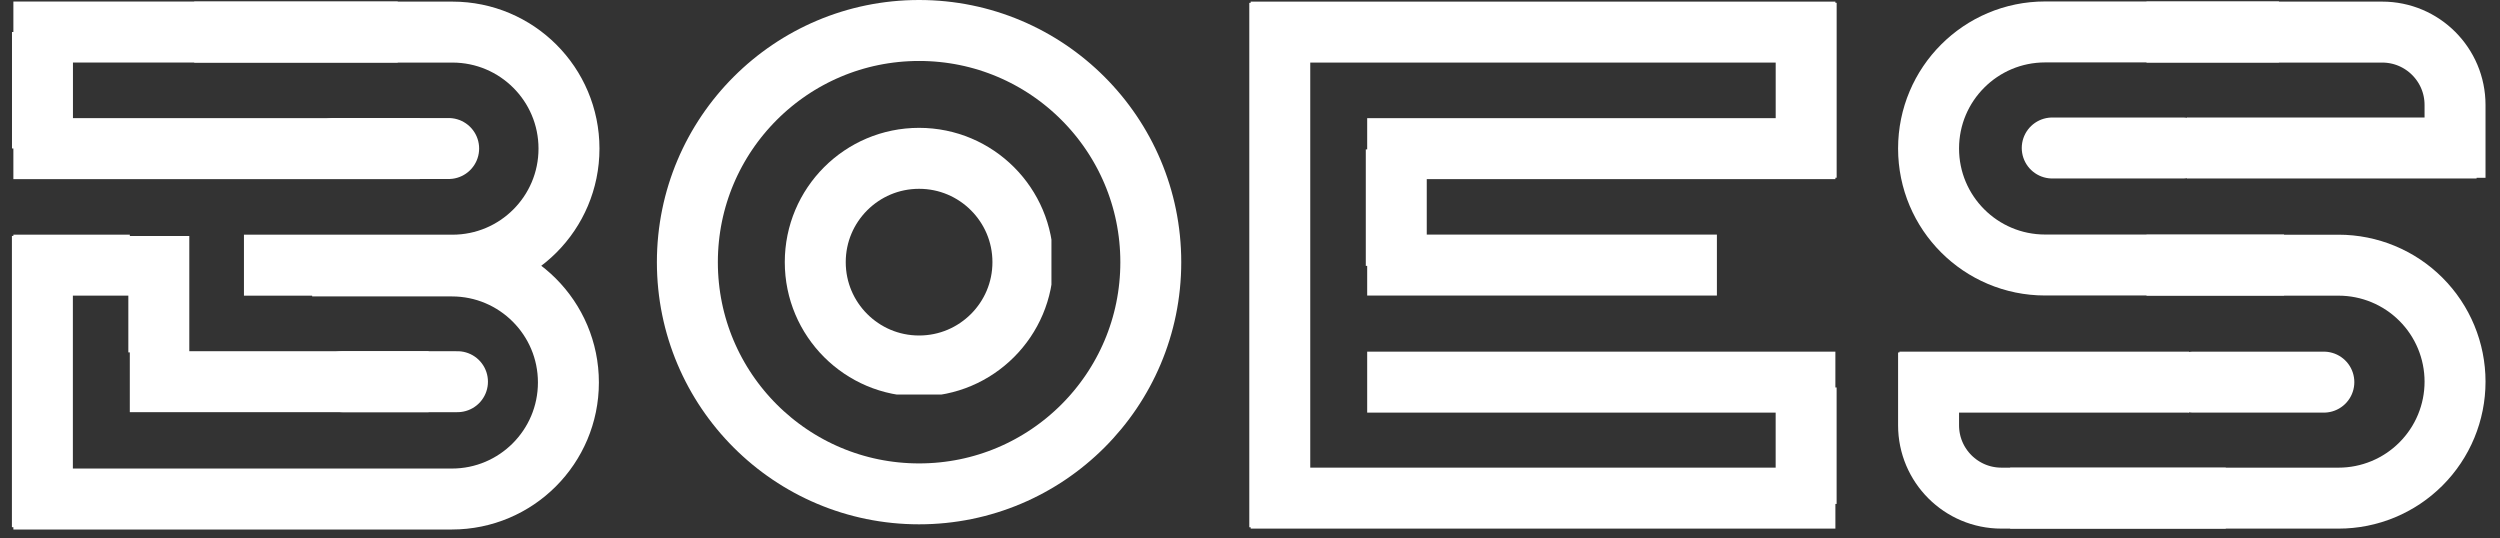 <svg xmlns="http://www.w3.org/2000/svg" xmlns:xlink="http://www.w3.org/1999/xlink" width="325" zoomAndPan="magnify" viewBox="0 0 243.75 52.5" height="70" preserveAspectRatio="xMidYMid meet"><rect x="0" y="0" width="243.75" height="52.5" fill="#333333" stroke="none"/><defs><clipPath id="7606fe0fad"><path d="M 121 0 L 128 0 L 128 52.004 L 121 52.004 Z M 121 0 "></path></clipPath><clipPath id="a62fd92283"><path d="M 1.027 0 L 90 0 L 90 52.004 L 1.027 52.004 Z M 1.027 0 "></path></clipPath><clipPath id="207957931f"><path d="M 1.027 0 L 73 0 L 73 37 L 1.027 37 Z M 1.027 0 "></path></clipPath><clipPath id="412f1267ad"><path d="M 1.027 0 L 8 0 L 8 18 L 1.027 18 Z M 1.027 0 "></path></clipPath><clipPath id="8fc3ba9551"><path d="M 1.027 0 L 75 0 L 75 49 L 1.027 49 Z M 1.027 0 "></path></clipPath><clipPath id="5803ba9a35"><path d="M 1.027 20 L 8 20 L 8 52.004 L 1.027 52.004 Z M 1.027 20 "></path></clipPath><clipPath id="9a9f974cc3"><path d="M 1.027 22 L 16 22 L 16 29 L 1.027 29 Z M 1.027 22 "></path></clipPath><clipPath id="7f641c97dd"><path d="M 64.047 0 L 115.172 0 L 115.172 51.121 L 64.047 51.121 Z M 64.047 0 "></path></clipPath><clipPath id="6c0b208a0c"><path d="M 89.609 0 C 75.492 0 64.047 11.445 64.047 25.562 C 64.047 39.68 75.492 51.121 89.609 51.121 C 103.727 51.121 115.172 39.68 115.172 25.562 C 115.172 11.445 103.727 0 89.609 0 Z M 89.609 0 "></path></clipPath><clipPath id="f23bec0757"><path d="M 76.516 12.465 L 102.516 12.465 L 102.516 38.469 L 76.516 38.469 Z M 76.516 12.465 "></path></clipPath><clipPath id="c455b5dc6d"><path d="M 89.609 12.465 C 82.375 12.465 76.516 18.328 76.516 25.559 C 76.516 32.789 82.375 38.652 89.609 38.652 C 96.84 38.652 102.703 32.789 102.703 25.559 C 102.703 18.328 96.84 12.465 89.609 12.465 Z M 89.609 12.465 "></path></clipPath><clipPath id="73823be5dd"><path d="M 173 34 L 180 34 L 180 52.004 L 173 52.004 Z M 173 34 "></path></clipPath><clipPath id="5c22c315e8"><path d="M 154 0 L 242.477 0 L 242.477 52.004 L 154 52.004 Z M 154 0 "></path></clipPath><clipPath id="2ec57526af"><path d="M 175 0 L 242.477 0 L 242.477 51 L 175 51 Z M 175 0 "></path></clipPath><clipPath id="bf7aa73399"><path d="M 162 0 L 242.477 0 L 242.477 52.004 L 162 52.004 Z M 162 0 "></path></clipPath><clipPath id="7d4ccc1948"><path d="M 154 0 L 242.477 0 L 242.477 52.004 L 154 52.004 Z M 154 0 "></path></clipPath><clipPath id="1ba11e3d90"><path d="M 210 11 L 242.477 11 L 242.477 18 L 210 18 Z M 210 11 "></path></clipPath></defs><g id="b9e1a0af47"><g clip-rule="nonzero" clip-path="url(#7606fe0fad)"><path style="fill:none;stroke-width:8;stroke-linecap:butt;stroke-linejoin:miter;stroke:#ffffff;stroke-opacity:1;stroke-miterlimit:4;" d="M -0.001 4.001 L 68.815 4.001 " transform="matrix(0,-0.743,0.743,0,121.805,51.406)"></path></g><path style="fill:none;stroke-width:8;stroke-linecap:butt;stroke-linejoin:miter;stroke:#ffffff;stroke-opacity:1;stroke-miterlimit:4;" d="M 0.002 4.002 L 61.441 4.002 " transform="matrix(0.743,0,0,0.743,133.299,11.519)"></path><g clip-rule="nonzero" clip-path="url(#a62fd92283)"><path style="fill:none;stroke-width:8;stroke-linecap:butt;stroke-linejoin:miter;stroke:#ffffff;stroke-opacity:1;stroke-miterlimit:4;" d="M -0.001 4.002 L 33.881 4.002 C 42.331 4.002 49.177 10.847 49.177 19.292 C 49.177 27.741 42.331 34.587 33.881 34.587 L 6.524 34.587 " transform="matrix(0.743,0,0,0.743,18.938,0.156)"></path><path style="fill:none;stroke-width:8;stroke-linecap:butt;stroke-linejoin:miter;stroke:#ffffff;stroke-opacity:1;stroke-miterlimit:4;" d="M 39.208 4.002 L 57.543 4.002 C 65.987 4.002 72.833 10.848 72.833 19.292 C 72.833 27.736 65.987 34.588 57.543 34.588 L 0 34.588 " transform="matrix(0.743,0,0,0.743,1.305,22.956)"></path></g><g clip-rule="nonzero" clip-path="url(#207957931f)"><path style="fill:none;stroke-width:8;stroke-linecap:butt;stroke-linejoin:miter;stroke:#ffffff;stroke-opacity:1;stroke-miterlimit:4;" d="M 0 3.998 L 50.434 4.002 " transform="matrix(0.743,0,-0,0.743,1.305,0.151)"></path></g><g clip-rule="nonzero" clip-path="url(#412f1267ad)"><path style="fill:none;stroke-width:8;stroke-linecap:butt;stroke-linejoin:miter;stroke:#ffffff;stroke-opacity:1;stroke-miterlimit:4;" d="M 0.002 4.001 L 15.282 4.001 " transform="matrix(0,-0.743,0.743,0,1.168,14.474)"></path></g><g clip-rule="nonzero" clip-path="url(#8fc3ba9551)"><path style="fill:none;stroke-width:8;stroke-linecap:butt;stroke-linejoin:miter;stroke:#ffffff;stroke-opacity:1;stroke-miterlimit:4;" d="M 0 4.002 L 53.342 4.001 " transform="matrix(0.743,-0,0,0.743,1.304,11.519)"></path></g><path style="fill:none;stroke-width:8;stroke-linecap:round;stroke-linejoin:miter;stroke:#ffffff;stroke-opacity:1;stroke-miterlimit:4;" d="M 4.003 4.001 L 19.067 4.001 " transform="matrix(0.743,0,0,0.743,29.577,11.508)"></path><path style="fill:none;stroke-width:8;stroke-linecap:butt;stroke-linejoin:miter;stroke:#ffffff;stroke-opacity:1;stroke-miterlimit:4;" d="M 0 4.001 L 39.214 4.001 " transform="matrix(0.743,0,0,0.743,12.656,34.242)"></path><path style="fill:none;stroke-width:8;stroke-linecap:round;stroke-linejoin:miter;stroke:#ffffff;stroke-opacity:1;stroke-miterlimit:4;" d="M 4 4.001 L 19.069 4.001 " transform="matrix(0.743,0,0,0.743,30.435,34.242)"></path><g clip-rule="nonzero" clip-path="url(#5803ba9a35)"><path style="fill:none;stroke-width:8;stroke-linecap:butt;stroke-linejoin:miter;stroke:#ffffff;stroke-opacity:1;stroke-miterlimit:4;" d="M -0.002 3.999 L 38.218 3.999 " transform="matrix(0,-0.743,0.743,0,1.162,51.401)"></path></g><g clip-rule="nonzero" clip-path="url(#9a9f974cc3)"><path style="fill:none;stroke-width:8;stroke-linecap:butt;stroke-linejoin:miter;stroke:#ffffff;stroke-opacity:1;stroke-miterlimit:4;" d="M 0 4.001 L 15.28 4.001 " transform="matrix(0.743,0,-0,0.743,1.305,22.879)"></path></g><path style="fill:none;stroke-width:8;stroke-linecap:butt;stroke-linejoin:miter;stroke:#ffffff;stroke-opacity:1;stroke-miterlimit:4;" d="M 0.001 3.998 L 15.28 3.998 " transform="matrix(0,-0.743,0.743,0,12.514,34.36)"></path><g clip-rule="nonzero" clip-path="url(#7f641c97dd)"><g clip-rule="nonzero" clip-path="url(#6c0b208a0c)"><path style="fill:none;stroke-width:16;stroke-linecap:butt;stroke-linejoin:miter;stroke:#ffffff;stroke-opacity:1;stroke-miterlimit:4;" d="M 34.405 0 C 15.403 0 -0.003 15.406 -0.003 34.408 C -0.003 53.41 15.403 68.811 34.405 68.811 C 53.408 68.811 68.813 53.41 68.813 34.408 C 68.813 15.406 53.408 0 34.405 0 Z M 34.405 0 " transform="matrix(0.743,0,0,0.743,64.049,0)"></path></g></g><g clip-rule="nonzero" clip-path="url(#f23bec0757)"><g clip-rule="nonzero" clip-path="url(#c455b5dc6d)"><path style="fill:none;stroke-width:16;stroke-linecap:butt;stroke-linejoin:miter;stroke:#ffffff;stroke-opacity:1;stroke-miterlimit:4;" d="M 17.627 -0 C 7.889 -0 0.002 7.892 0.002 17.624 C 0.002 27.357 7.889 35.249 17.627 35.249 C 27.36 35.249 35.252 27.357 35.252 17.624 C 35.252 7.892 27.36 -0 17.627 -0 Z M 17.627 -0 " transform="matrix(0.743,0,0,0.743,76.514,12.465)"></path></g></g><path style="fill:none;stroke-width:8;stroke-linecap:butt;stroke-linejoin:miter;stroke:#ffffff;stroke-opacity:1;stroke-miterlimit:4;" d="M 0.001 4.002 L 76.735 4.002 " transform="matrix(0.743,0,0,0.743,121.937,0.156)"></path><path style="fill:none;stroke-width:8;stroke-linecap:butt;stroke-linejoin:miter;stroke:#ffffff;stroke-opacity:1;stroke-miterlimit:4;" d="M -0.001 4.001 L 22.95 4.001 " transform="matrix(0,-0.743,0.743,0,173.129,17.327)"></path><path style="fill:none;stroke-width:8;stroke-linecap:butt;stroke-linejoin:miter;stroke:#ffffff;stroke-opacity:1;stroke-miterlimit:4;" d="M 0.001 4.001 L 15.281 4.001 " transform="matrix(0,-0.743,0.743,0,133.164,25.923)"></path><path style="fill:none;stroke-width:8;stroke-linecap:butt;stroke-linejoin:miter;stroke:#ffffff;stroke-opacity:1;stroke-miterlimit:4;" d="M 0.002 3.999 L 45.893 3.999 " transform="matrix(0.743,0,-0,0.743,133.299,22.873)"></path><path style="fill:none;stroke-width:8;stroke-linecap:butt;stroke-linejoin:miter;stroke:#ffffff;stroke-opacity:1;stroke-miterlimit:4;" d="M 0.002 4 L 61.441 4 " transform="matrix(0.743,0,0,0.743,133.299,34.286)"></path><g clip-rule="nonzero" clip-path="url(#73823be5dd)"><path style="fill:none;stroke-width:8;stroke-linecap:butt;stroke-linejoin:miter;stroke:#ffffff;stroke-opacity:1;stroke-miterlimit:4;" d="M -0.001 3.998 L 15.279 3.998 " transform="matrix(0,-0.743,0.743,0,173.128,49.132)"></path></g><path style="fill:none;stroke-width:8;stroke-linecap:butt;stroke-linejoin:miter;stroke:#ffffff;stroke-opacity:1;stroke-miterlimit:4;" d="M 0.001 4.001 L 76.735 4.001 " transform="matrix(0.743,0,0,0.743,121.937,45.594)"></path><g clip-rule="nonzero" clip-path="url(#5c22c315e8)"><path style="fill:none;stroke-width:8;stroke-linecap:butt;stroke-linejoin:miter;stroke:#ffffff;stroke-opacity:1;stroke-miterlimit:4;" d="M 49.974 4 L 19.294 4 C 10.845 4 3.999 10.846 3.999 19.295 C 3.999 27.74 10.845 34.585 19.294 34.585 L 50.647 34.585 " transform="matrix(0.743,0,0,0.743,185.064,0.142)"></path></g><g clip-rule="nonzero" clip-path="url(#2ec57526af)"><path style="fill:none;stroke-width:8;stroke-linecap:butt;stroke-linejoin:miter;stroke:#ffffff;stroke-opacity:1;stroke-miterlimit:4;" d="M 40.486 23.119 L 40.486 13.56 C 40.486 8.281 36.206 4.002 30.927 4.002 L -0 4.002 " transform="matrix(0.743,0,0,0.743,209.285,0.156)"></path></g><g clip-rule="nonzero" clip-path="url(#bf7aa73399)"><path style="fill:none;stroke-width:8;stroke-linecap:butt;stroke-linejoin:miter;stroke:#ffffff;stroke-opacity:1;stroke-miterlimit:4;" d="M 0.002 34.571 L 43.096 34.571 C 47.15 34.571 51.036 32.962 53.902 30.092 C 56.772 27.226 58.381 23.34 58.381 19.287 C 58.381 15.233 56.772 11.342 53.902 8.476 C 51.036 5.611 47.15 4.002 43.096 4.002 L 17.895 4.002 " transform="matrix(0.743,0,0,0.743,195.99,22.882)"></path></g><g clip-rule="nonzero" clip-path="url(#7d4ccc1948)"><path style="fill:none;stroke-width:8;stroke-linecap:butt;stroke-linejoin:miter;stroke:#ffffff;stroke-opacity:1;stroke-miterlimit:4;" d="M 3.999 0.003 L 3.999 9.556 C 3.999 14.835 8.279 19.115 13.558 19.115 L 42.997 19.115 " transform="matrix(0.743,0,0,0.743,185.064,34.365)"></path></g><path style="fill:none;stroke-width:8;stroke-linecap:butt;stroke-linejoin:miter;stroke:#ffffff;stroke-opacity:1;stroke-miterlimit:4;" d="M -0 4 L 37.999 4 " transform="matrix(0.743,0,-0,0.743,185.195,34.286)"></path><path style="fill:none;stroke-width:8;stroke-linecap:round;stroke-linejoin:miter;stroke:#ffffff;stroke-opacity:1;stroke-miterlimit:4;" d="M 4.001 4 L 21.131 4 " transform="matrix(0.743,0,0,0.743,210.875,34.286)"></path><g clip-rule="nonzero" clip-path="url(#1ba11e3d90)"><path style="fill:none;stroke-width:8;stroke-linecap:butt;stroke-linejoin:miter;stroke:#ffffff;stroke-opacity:1;stroke-miterlimit:4;" d="M -0 4.002 L 37.999 4.002 " transform="matrix(-0.743,-0,0,-0.743,241.469,17.403)"></path></g><path style="fill:none;stroke-width:8;stroke-linecap:round;stroke-linejoin:miter;stroke:#ffffff;stroke-opacity:1;stroke-miterlimit:4;" d="M 4.001 4.002 L 21.131 4.002 " transform="matrix(-0.743,0,0,-0.743,215.793,17.403)"></path></g></svg>